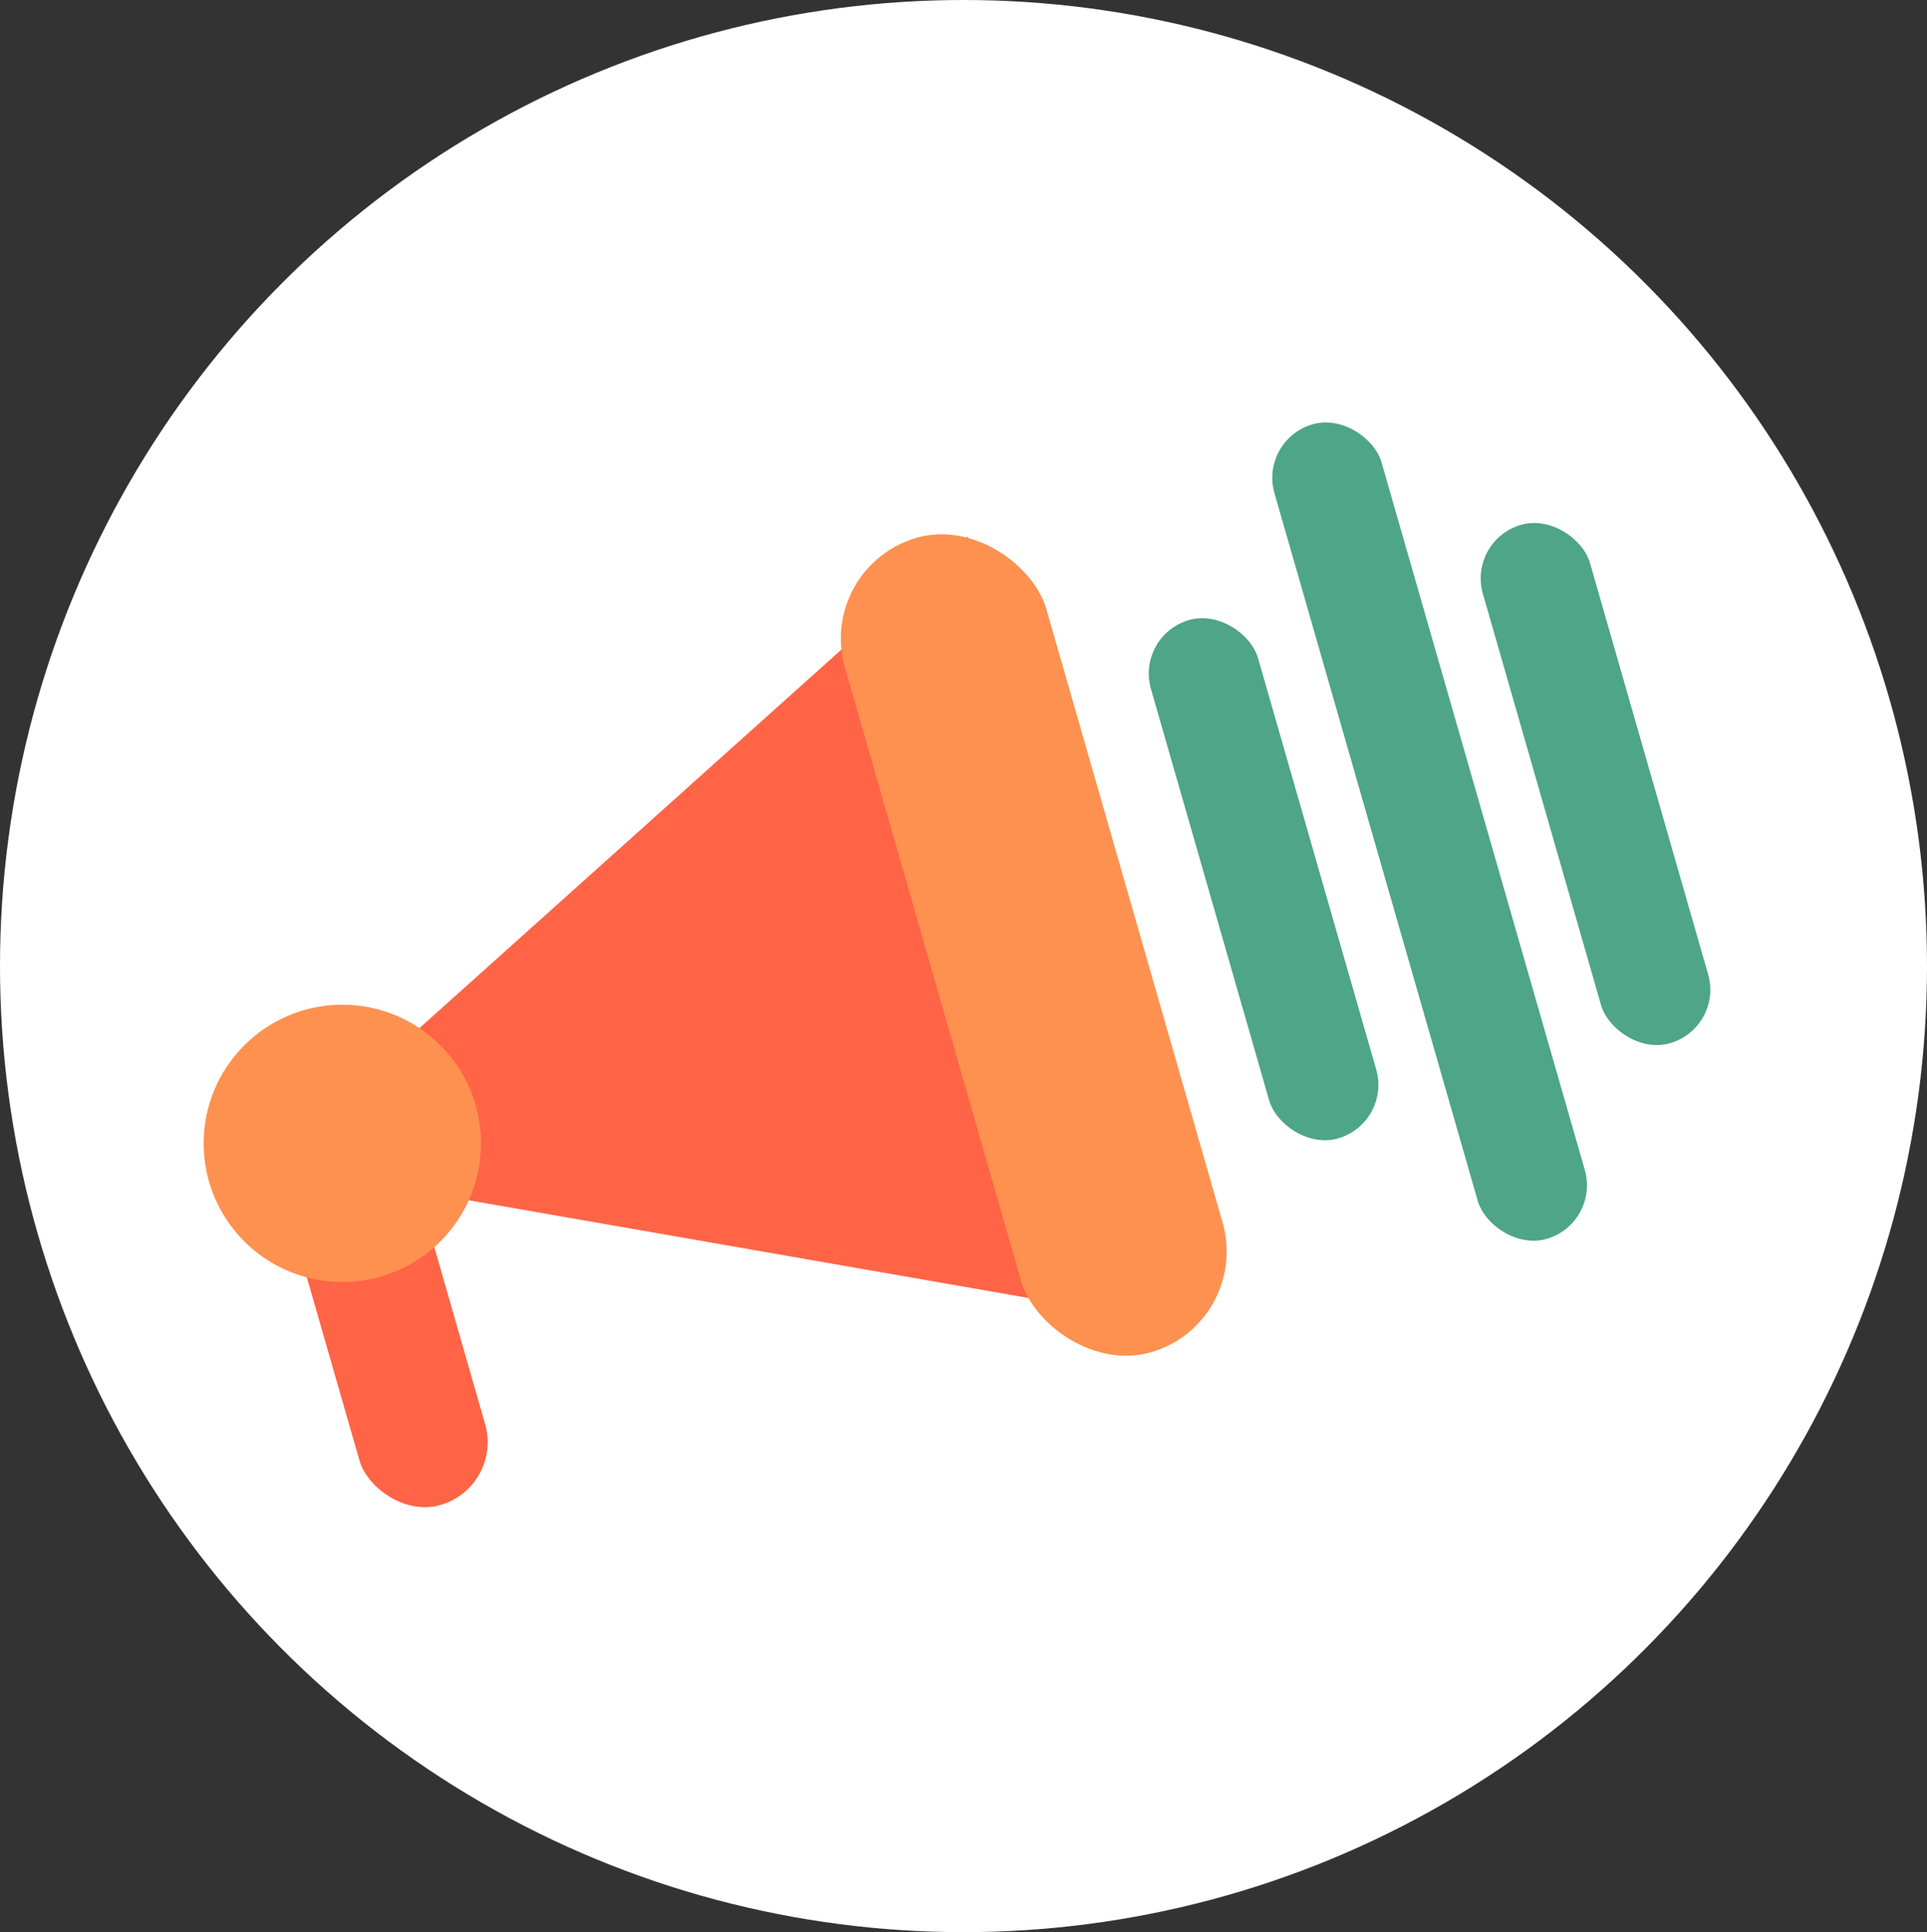 <svg xmlns="http://www.w3.org/2000/svg" width="208.606" height="209.207" viewBox="0 0 208.606 209.207"><rect x="0" y="0" width="208.606" height="209.207" fill="#333333" stroke="none"/><g transform="translate(-3731 4993)"><g transform="translate(497.47 -48.293)"><g transform="translate(351.53 -93.707)"><g transform="translate(387 -35)"><g transform="translate(244.257 341.16)"><ellipse cx="104.303" cy="104.603" rx="104.303" ry="104.603" transform="translate(2250.743 -5157.16)" fill="#fff"/></g></g></g></g><g transform="translate(3720.157 -5038.435)"><rect width="12.064" height="91.781" rx="6.032" transform="matrix(0.961, -0.276, 0.276, 0.961, 147.144, 93.04)" fill="#4ea588"/><rect width="12.064" height="58.41" rx="6.032" transform="matrix(0.961, -0.276, 0.276, 0.961, 169.706, 103.927)" fill="#4ea588"/><rect width="12.064" height="58.41" rx="6.032" transform="matrix(0.961, -0.276, 0.276, 0.961, 133.773, 114.232)" fill="#4ea588"/><path d="M51.09,194.527l100.4,17.525L126.95,126.46Z" transform="translate(-11.364 -22.945)" fill="#ff6446"/><rect width="22.711" height="91.781" rx="11.356" transform="matrix(0.961, -0.276, 0.276, 0.961, 99.173, 106.793)" fill="#fe9150"/><rect width="14.167" height="40.578" rx="7.083" transform="matrix(0.961, -0.276, 0.276, 0.961, 40.503, 171.356)" fill="#ff6446"/><circle cx="15.012" cy="15.012" r="15.012" transform="translate(32.89 154.223)" fill="#fe9150"/></g></g></svg>